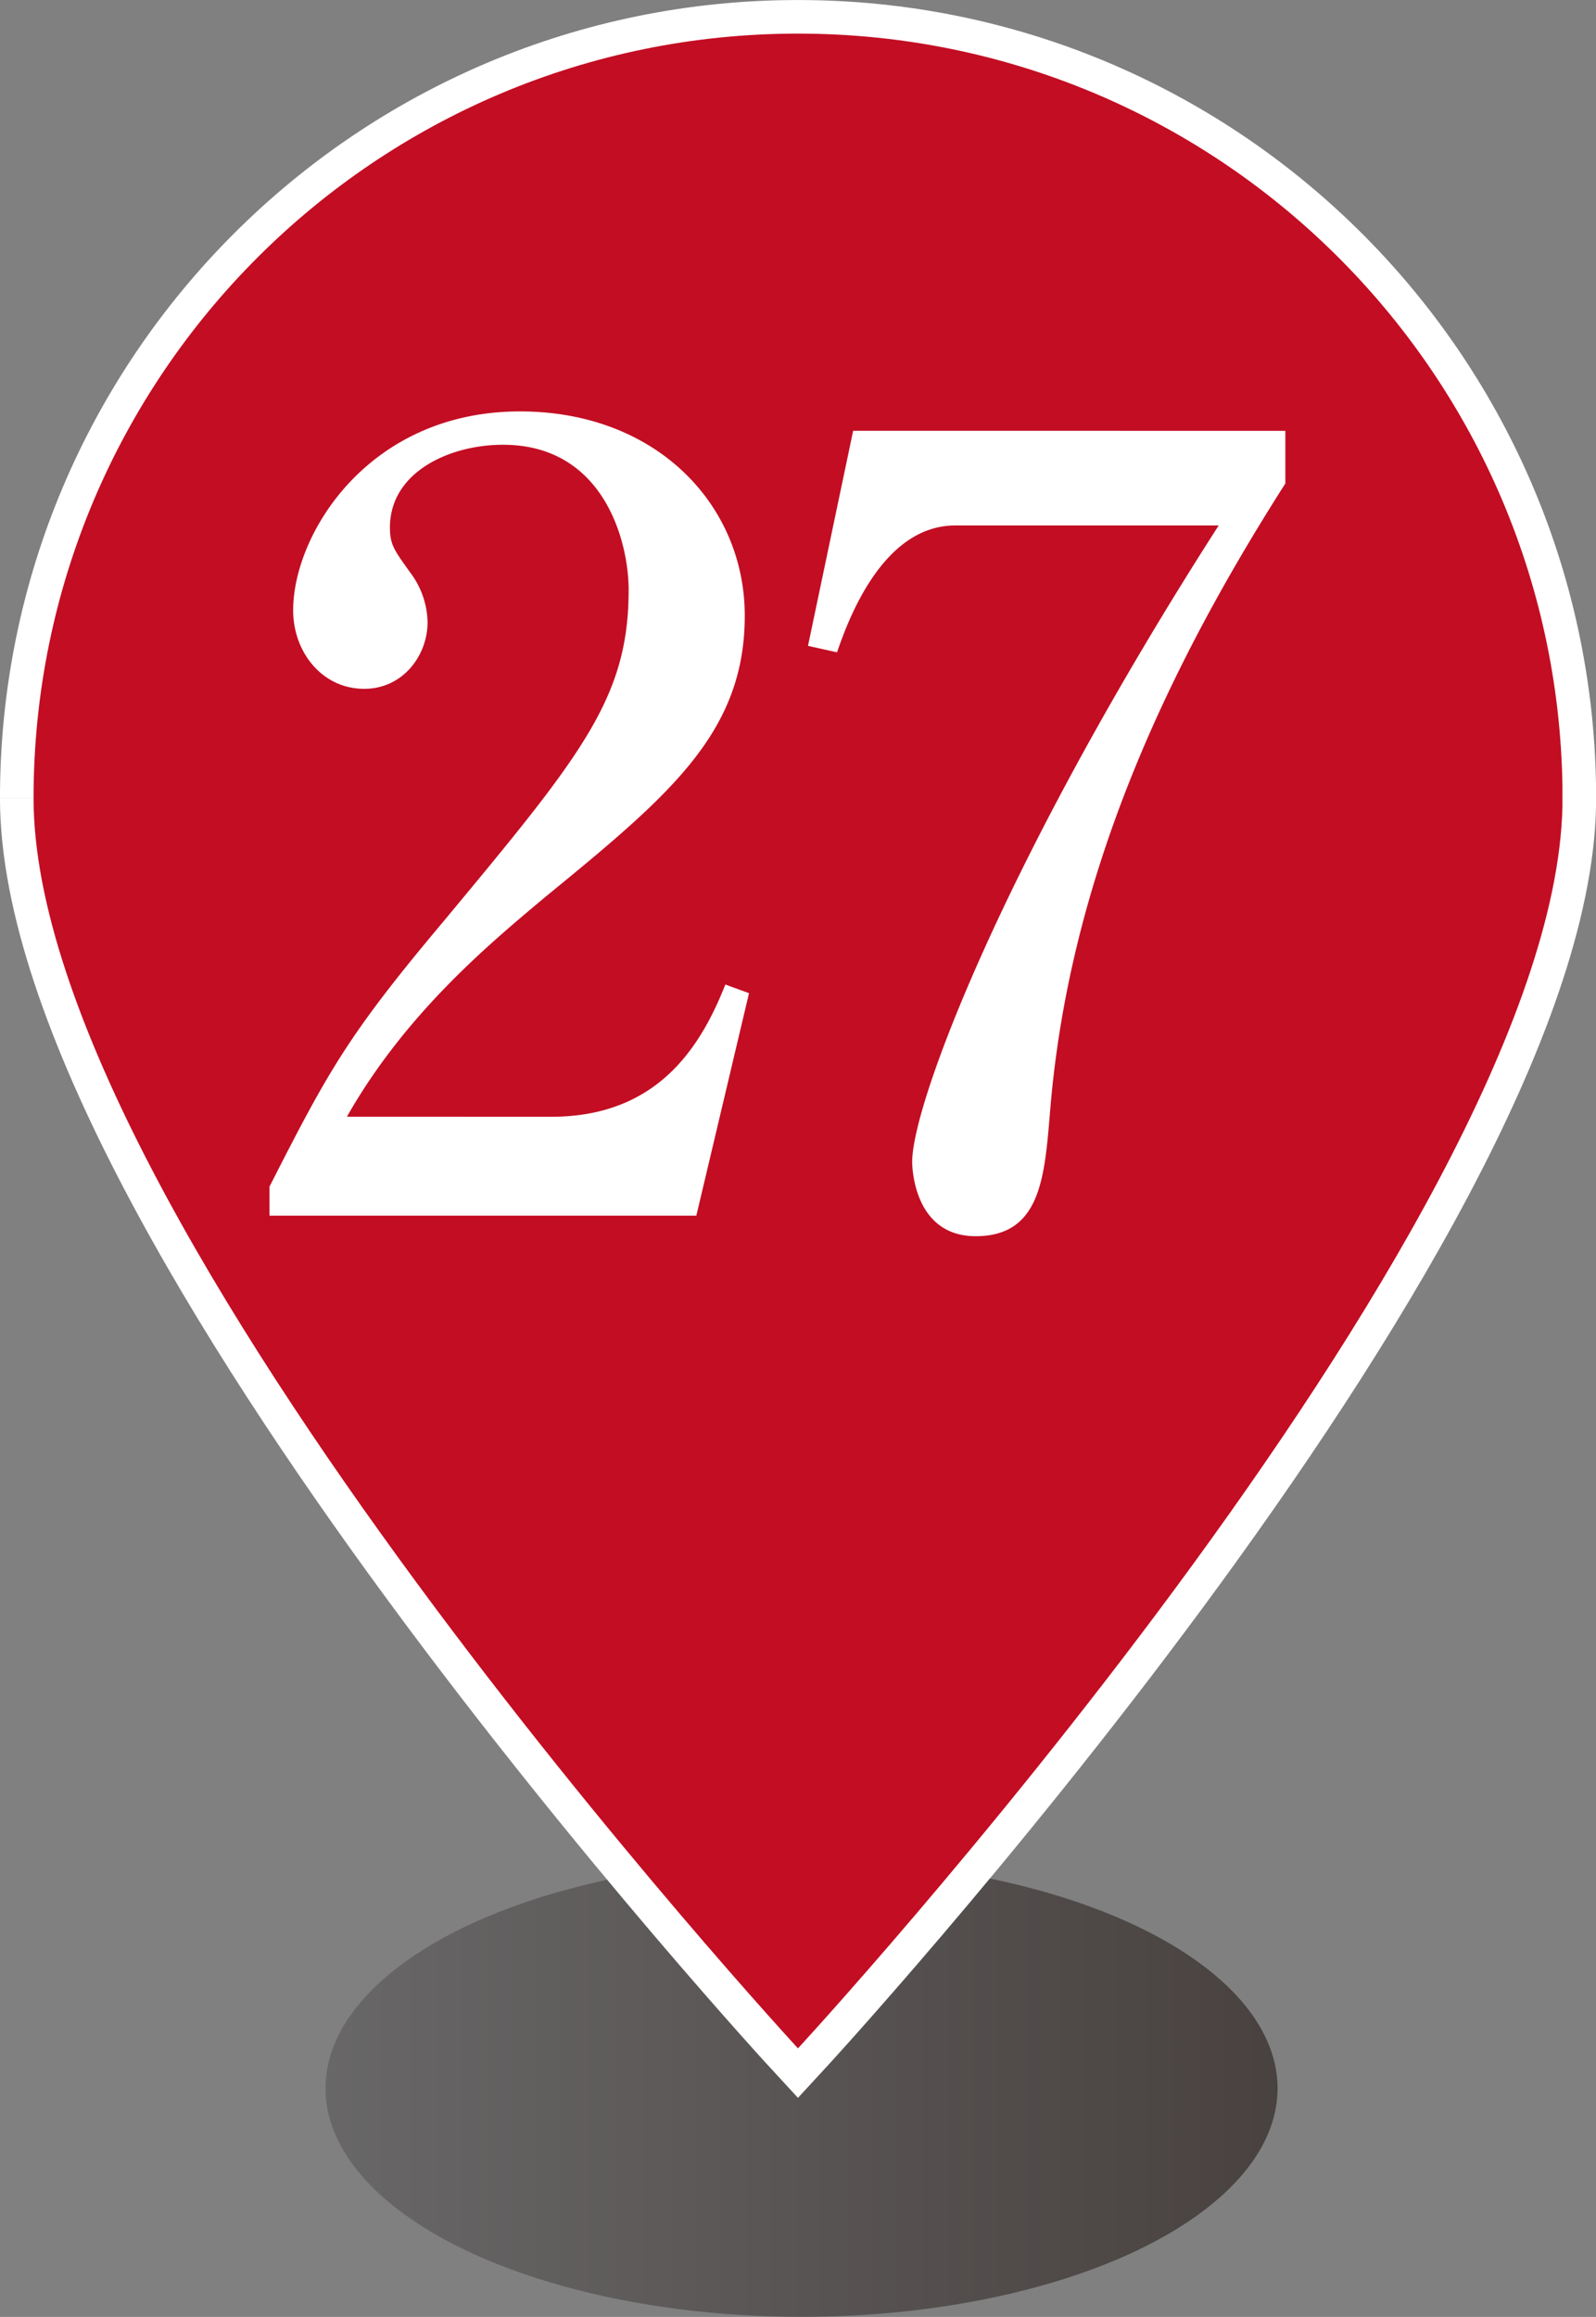 <svg xmlns="http://www.w3.org/2000/svg" width="28.201" height="40.935" viewBox="0 0 28.201 40.935"><rect x="0" y="0" width="28.201" height="40.935" fill="#808080" stroke="none"/><defs><linearGradient id="a" data-name="名称未設定グラデーション 18" x1="5.708" y1="36.791" x2="22.529" y2="36.791" gradientTransform="translate(.047 .105)" gradientUnits="userSpaceOnUse"><stop offset="0" stop-color="#595757"/><stop offset="1" stop-color="#231815"/></linearGradient></defs><g data-name="レイヤー 1"><ellipse cx="14.163" cy="36.897" rx="8.411" ry="4.037" fill="url(#a)" opacity=".6"/><path d="M.593 14.101C.593 21.561 14.1 36.19 14.1 36.19s13.336-14.438 13.508-21.94v-.365C27.49 6.525 21.488.594 14.102.594 6.643.592.594 6.64.593 14.1" fill="none" stroke="#fff" stroke-miterlimit="10" stroke-width="1.187"/><path d="M.593 14.101C.593 21.561 14.1 36.19 14.1 36.19s13.336-14.438 13.508-21.94v-.365C27.49 6.525 21.488.594 14.102.594 6.643.592.594 6.64.593 14.1" fill="#c30d23"/><path d="M4.762 20.965c1.044-2.051 1.387-2.678 3.078-4.69 2.431-2.927 3.268-3.934 3.268-5.852 0-.855-.437-2.565-2.222-2.565-.931 0-1.996.475-1.996 1.463 0 .304.077.4.361.798a1.5 1.5 0 01.304.874c0 .589-.437 1.178-1.12 1.177-.741 0-1.255-.646-1.255-1.387 0-1.349 1.331-3.515 4.01-3.514 2.412 0 3.97 1.653 3.97 3.61-.001 2.07-1.33 3.172-3.535 4.977-.95.798-2.45 2.032-3.495 3.874l3.61.001c1.88 0 2.64-1.234 3.077-2.336l.418.152-.931 3.932H4.762v-.514zm17.95-13.353v.93c-2.11 3.306-3.838 6.992-4.162 11.152-.095 1.121-.17 2.147-1.31 2.147-1.083 0-1.122-1.198-1.122-1.312 0-1.025 1.635-5.356 5.416-11.245H16.88c-1.292-.001-1.9 1.69-2.09 2.241l-.513-.114.798-3.8 7.637.001z" fill="#fff"/></g></svg>